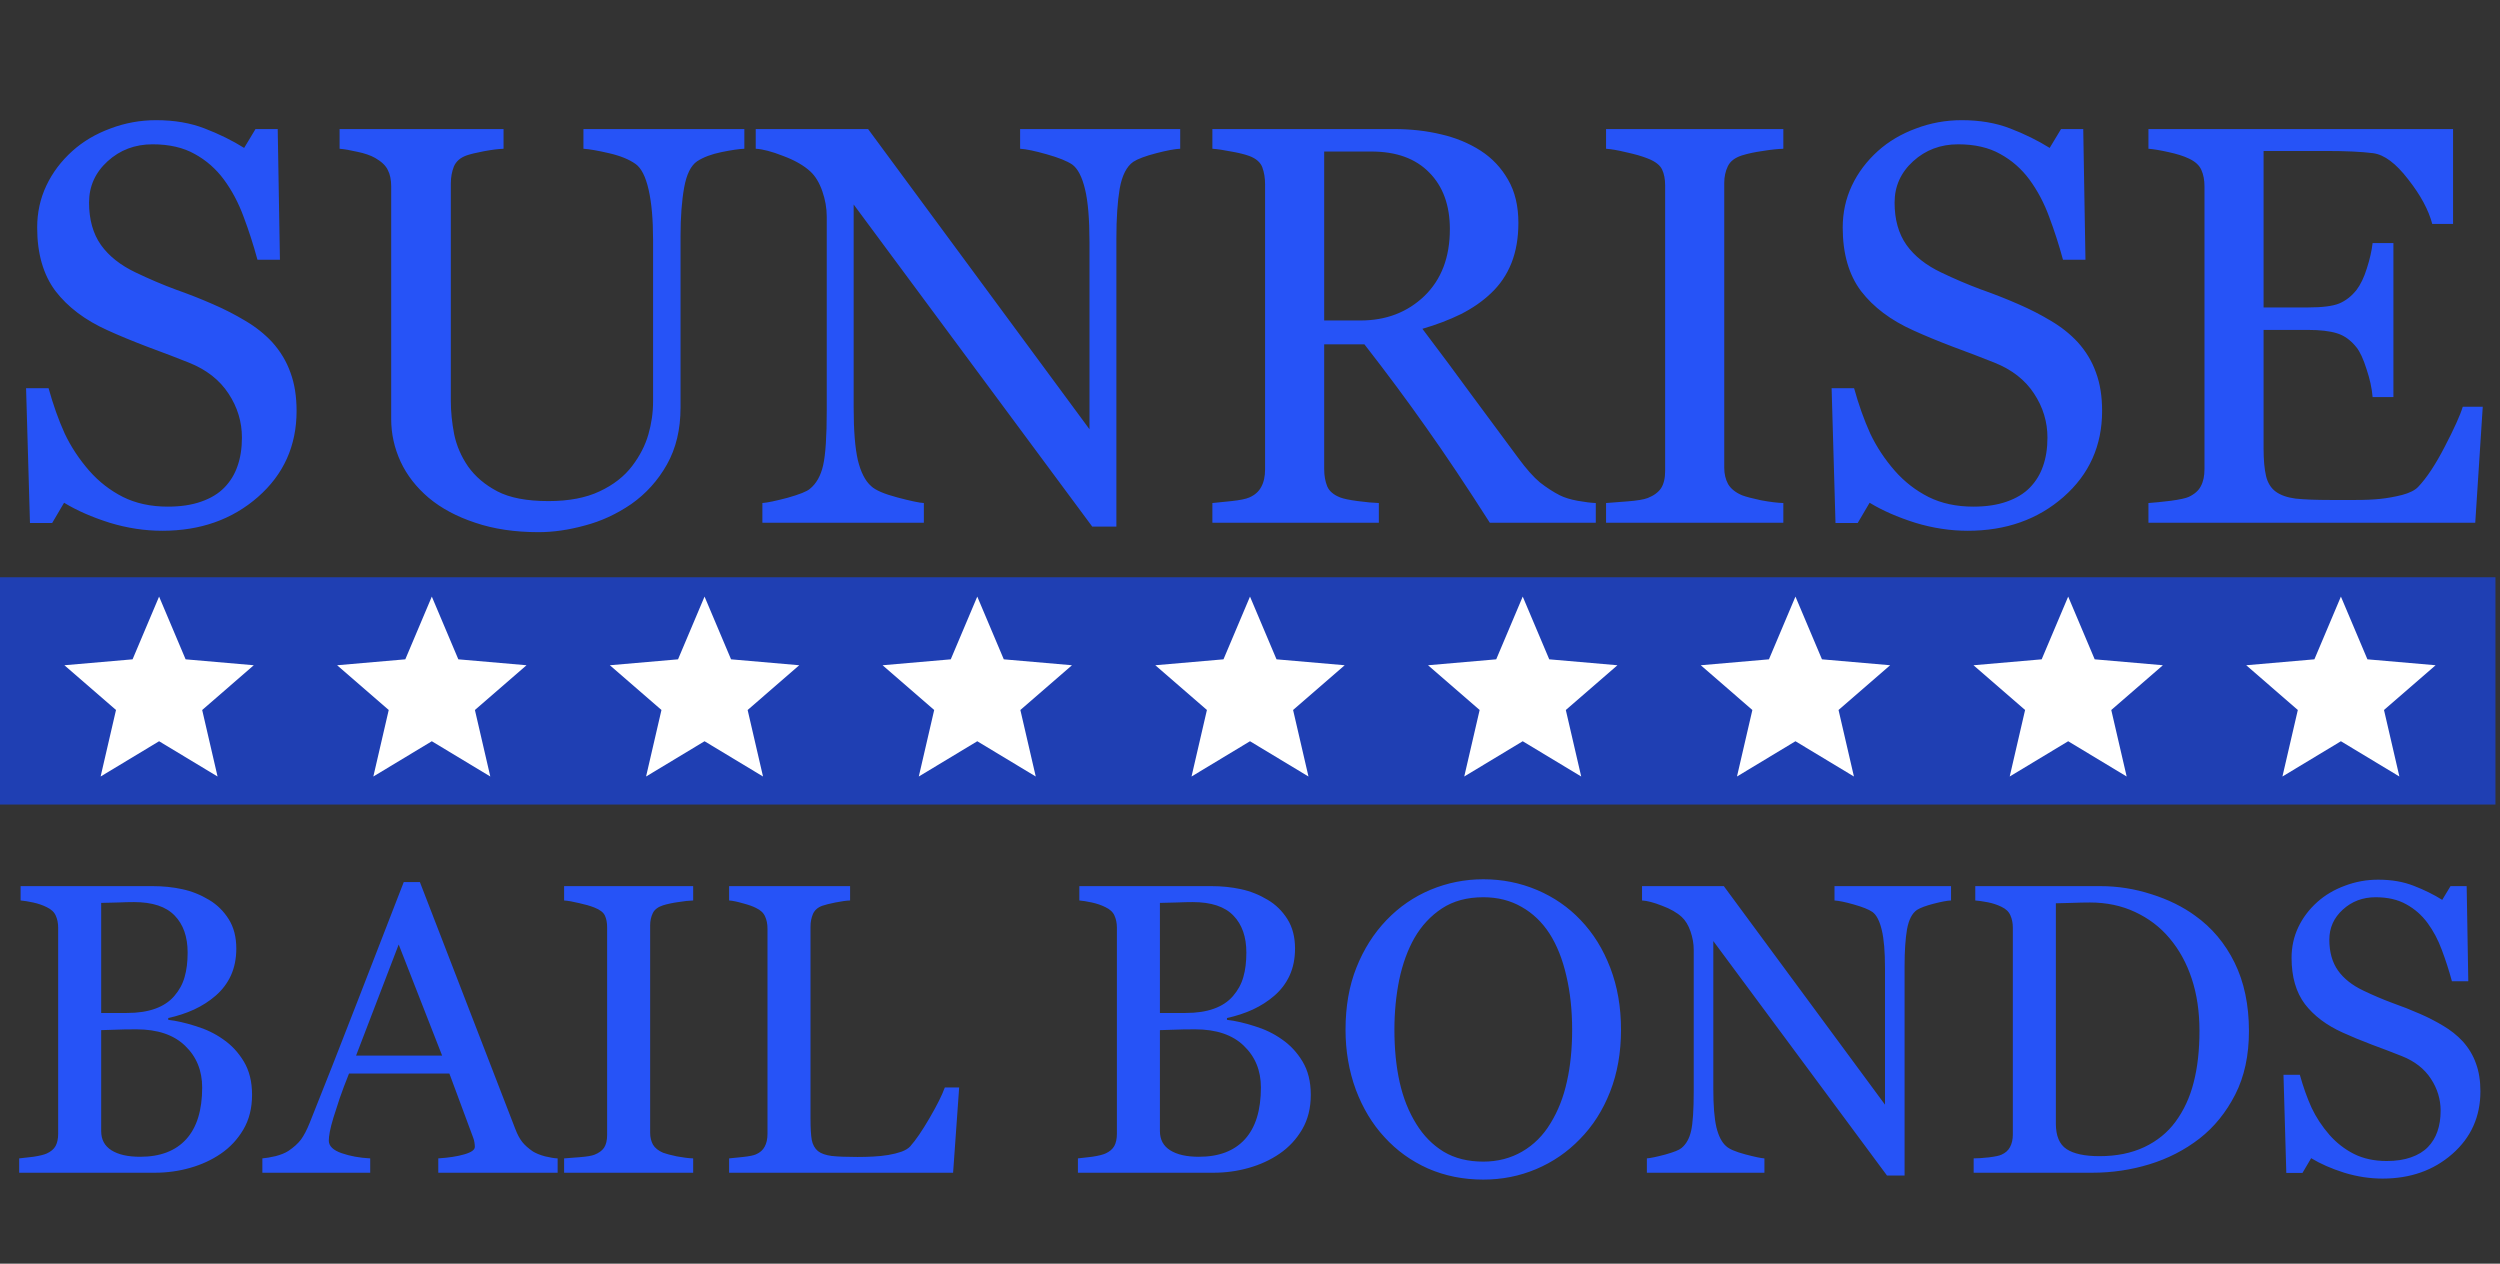 <svg width="550" height="278" viewBox="0 0 550 278" fill="none" xmlns="http://www.w3.org/2000/svg">
<rect x="0" y="0" width="550" height="278" fill="#333333" stroke="none"/>
<rect y="127" width="549" height="50" fill="#1F3FB3"/>
<path d="M59.876 75.266C61.706 77.301 63.049 79.539 63.904 81.98C64.799 84.381 65.247 87.188 65.247 90.403C65.247 98.053 62.419 104.36 56.763 109.324C51.107 114.288 44.088 116.77 35.706 116.77C31.84 116.77 27.974 116.18 24.109 115C20.243 113.779 16.907 112.314 14.099 110.605L11.475 115.061H6.592L5.737 85.398H10.681C11.698 89.06 12.878 92.376 14.221 95.347C15.605 98.276 17.415 101.023 19.653 103.586C21.769 105.987 24.231 107.9 27.039 109.324C29.887 110.748 33.183 111.46 36.926 111.46C39.734 111.46 42.175 111.094 44.251 110.361C46.366 109.629 48.075 108.591 49.377 107.249C50.679 105.906 51.636 104.339 52.246 102.549C52.897 100.718 53.223 98.622 53.223 96.262C53.223 92.803 52.246 89.589 50.293 86.619C48.34 83.608 45.431 81.329 41.565 79.783C38.92 78.725 35.889 77.565 32.471 76.304C29.053 75.002 26.103 73.781 23.621 72.642C18.738 70.444 14.933 67.576 12.207 64.036C9.521 60.455 8.179 55.796 8.179 50.059C8.179 46.763 8.85 43.691 10.193 40.842C11.536 37.994 13.448 35.451 15.93 33.213C18.29 31.097 21.078 29.449 24.292 28.269C27.506 27.048 30.863 26.438 34.363 26.438C38.35 26.438 41.911 27.048 45.044 28.269C48.218 29.49 51.107 30.914 53.711 32.541L56.213 28.391H61.096L61.584 57.139H56.641C55.745 53.843 54.728 50.689 53.589 47.678C52.49 44.667 51.046 41.941 49.255 39.499C47.506 37.139 45.37 35.268 42.847 33.884C40.324 32.46 37.231 31.748 33.569 31.748C29.704 31.748 26.408 32.989 23.682 35.471C20.955 37.953 19.592 40.985 19.592 44.565C19.592 48.309 20.467 51.422 22.217 53.904C23.966 56.345 26.51 58.359 29.846 59.946C32.817 61.37 35.726 62.611 38.574 63.669C41.463 64.687 44.251 65.785 46.936 66.965C49.377 68.023 51.717 69.224 53.955 70.566C56.234 71.909 58.207 73.476 59.876 75.266ZM163.757 32.725C162.618 32.765 160.95 33.009 158.752 33.457C156.555 33.905 154.765 34.576 153.381 35.471C151.998 36.407 151.042 38.34 150.513 41.27C149.984 44.199 149.719 47.78 149.719 52.012V89.67C149.719 94.472 148.722 98.643 146.729 102.183C144.735 105.723 142.11 108.632 138.855 110.911C135.64 113.108 132.243 114.674 128.662 115.61C125.122 116.587 121.724 117.075 118.469 117.075C113.261 117.075 108.622 116.383 104.553 115C100.484 113.657 97.066 111.826 94.299 109.507C91.573 107.188 89.518 104.543 88.135 101.572C86.751 98.561 86.06 95.428 86.06 92.173V40.964C86.06 39.54 85.815 38.36 85.327 37.424C84.88 36.448 83.944 35.553 82.519 34.739C81.502 34.169 80.2 33.721 78.613 33.396C77.026 33.03 75.724 32.806 74.707 32.725V28.391H110.779V32.725C109.639 32.765 108.195 32.948 106.445 33.274C104.736 33.599 103.475 33.905 102.661 34.19C101.278 34.678 100.342 35.492 99.853 36.631C99.406 37.77 99.182 39.011 99.182 40.354V88.206C99.182 90.525 99.426 92.966 99.915 95.53C100.444 98.053 101.461 100.413 102.966 102.61C104.553 104.848 106.71 106.679 109.436 108.103C112.162 109.527 115.906 110.239 120.667 110.239C125.142 110.239 128.886 109.527 131.897 108.103C134.949 106.679 137.349 104.807 139.099 102.488C140.767 100.291 141.947 97.992 142.639 95.591C143.331 93.19 143.677 90.769 143.677 88.328V52.805C143.677 48.289 143.351 44.606 142.7 41.758C142.049 38.869 141.093 36.977 139.832 36.081C138.407 35.064 136.454 34.271 133.972 33.701C131.531 33.132 129.659 32.806 128.357 32.725V28.391H163.757V32.725ZM259.644 32.725C258.504 32.765 256.755 33.091 254.395 33.701C252.035 34.312 250.346 34.942 249.329 35.593C247.864 36.611 246.867 38.564 246.338 41.453C245.85 44.342 245.605 48.004 245.605 52.439V115.854H240.295L187.805 44.993V89.67C187.805 94.675 188.11 98.52 188.721 101.206C189.372 103.892 190.348 105.804 191.65 106.943C192.586 107.839 194.519 108.673 197.449 109.446C200.378 110.219 202.311 110.626 203.247 110.667V115H167.725V110.667C168.823 110.585 170.675 110.199 173.279 109.507C175.883 108.774 177.511 108.123 178.162 107.554C179.586 106.414 180.562 104.685 181.091 102.366C181.62 100.006 181.885 95.998 181.885 90.342V47.678C181.885 45.806 181.559 43.935 180.908 42.063C180.257 40.191 179.382 38.747 178.284 37.73C176.819 36.387 174.825 35.247 172.302 34.312C169.82 33.335 167.806 32.806 166.26 32.725V28.391H190.979L239.685 94.431V53.232C239.685 48.187 239.36 44.321 238.708 41.636C238.057 38.91 237.122 37.099 235.901 36.204C234.762 35.431 232.89 34.678 230.286 33.945C227.722 33.213 225.769 32.806 224.426 32.725V28.391H259.644V32.725ZM351.074 115H327.759C322.591 106.903 317.912 99.904 313.721 94.004C309.57 88.104 305.054 82.021 300.171 75.754H291.321V103.22C291.321 104.644 291.545 105.906 291.992 107.004C292.44 108.062 293.396 108.876 294.861 109.446C295.593 109.731 296.875 109.995 298.706 110.239C300.537 110.483 302.083 110.626 303.345 110.667V115H266.724V110.667C267.7 110.585 269.104 110.443 270.935 110.239C272.807 110.036 274.109 109.771 274.841 109.446C276.062 108.917 276.937 108.144 277.466 107.126C278.035 106.109 278.32 104.807 278.32 103.22V40.598C278.32 39.174 278.117 37.913 277.71 36.814C277.303 35.715 276.347 34.881 274.841 34.312C273.824 33.945 272.502 33.62 270.874 33.335C269.246 33.009 267.863 32.806 266.724 32.725V28.391H306.702C310.364 28.391 313.802 28.778 317.017 29.551C320.231 30.283 323.14 31.484 325.745 33.152C328.267 34.779 330.282 36.916 331.787 39.56C333.293 42.165 334.045 45.318 334.045 49.021C334.045 52.358 333.537 55.308 332.52 57.871C331.502 60.435 329.997 62.652 328.003 64.524C326.172 66.274 323.975 67.799 321.411 69.102C318.848 70.363 316.02 71.441 312.927 72.336C317.2 77.992 320.74 82.753 323.547 86.619C326.396 90.484 329.875 95.184 333.984 100.718C335.775 103.159 337.382 104.97 338.806 106.15C340.271 107.289 341.715 108.225 343.14 108.958C344.198 109.486 345.52 109.893 347.107 110.178C348.694 110.463 350.016 110.626 351.074 110.667V115ZM318.97 50.425C318.97 45.176 317.464 41.025 314.453 37.974C311.442 34.881 307.19 33.335 301.697 33.335H291.321V70.505H299.316C304.932 70.505 309.611 68.715 313.354 65.134C317.098 61.513 318.97 56.61 318.97 50.425ZM392.334 115H353.333V110.667C354.431 110.585 356.018 110.463 358.093 110.3C360.168 110.138 361.633 109.893 362.488 109.568C363.831 109.039 364.807 108.327 365.417 107.432C366.028 106.496 366.333 105.214 366.333 103.586V40.842C366.333 39.418 366.109 38.238 365.662 37.302C365.214 36.326 364.156 35.512 362.488 34.861C361.267 34.373 359.721 33.925 357.849 33.518C356.018 33.071 354.513 32.806 353.333 32.725V28.391H392.334V32.725C391.073 32.765 389.567 32.928 387.817 33.213C386.068 33.457 384.542 33.783 383.24 34.19C381.694 34.678 380.656 35.471 380.127 36.57C379.598 37.669 379.333 38.889 379.333 40.232V102.915C379.333 104.258 379.618 105.458 380.188 106.516C380.798 107.533 381.816 108.347 383.24 108.958C384.094 109.283 385.478 109.649 387.39 110.056C389.343 110.422 390.991 110.626 392.334 110.667V115ZM457.092 75.266C458.923 77.301 460.266 79.539 461.121 81.98C462.016 84.381 462.463 87.188 462.463 90.403C462.463 98.053 459.635 104.36 453.979 109.324C448.324 114.288 441.305 116.77 432.922 116.77C429.057 116.77 425.191 116.18 421.326 115C417.46 113.779 414.124 112.314 411.316 110.605L408.691 115.061H403.809L402.954 85.398H407.898C408.915 89.06 410.095 92.376 411.438 95.347C412.821 98.276 414.632 101.023 416.87 103.586C418.986 105.987 421.448 107.9 424.255 109.324C427.104 110.748 430.4 111.46 434.143 111.46C436.951 111.46 439.392 111.094 441.467 110.361C443.583 109.629 445.292 108.591 446.594 107.249C447.896 105.906 448.853 104.339 449.463 102.549C450.114 100.718 450.439 98.622 450.439 96.262C450.439 92.803 449.463 89.589 447.51 86.619C445.557 83.608 442.647 81.329 438.782 79.783C436.137 78.725 433.105 77.565 429.688 76.304C426.27 75.002 423.319 73.781 420.837 72.642C415.955 70.444 412.15 67.576 409.424 64.036C406.738 60.455 405.396 55.796 405.396 50.059C405.396 46.763 406.067 43.691 407.41 40.842C408.752 37.994 410.665 35.451 413.147 33.213C415.507 31.097 418.294 29.449 421.509 28.269C424.723 27.048 428.08 26.438 431.58 26.438C435.567 26.438 439.128 27.048 442.261 28.269C445.435 29.49 448.324 30.914 450.928 32.541L453.43 28.391H458.313L458.801 57.139H453.857C452.962 53.843 451.945 50.689 450.806 47.678C449.707 44.667 448.263 41.941 446.472 39.499C444.722 37.139 442.586 35.268 440.063 33.884C437.541 32.46 434.448 31.748 430.786 31.748C426.921 31.748 423.625 32.989 420.898 35.471C418.172 37.953 416.809 40.985 416.809 44.565C416.809 48.309 417.684 51.422 419.434 53.904C421.183 56.345 423.726 58.359 427.063 59.946C430.033 61.37 432.943 62.611 435.791 63.669C438.68 64.687 441.467 65.785 444.153 66.965C446.594 68.023 448.934 69.224 451.172 70.566C453.451 71.909 455.424 73.476 457.092 75.266ZM546.204 89.487L544.556 115H472.656V110.667C473.877 110.585 475.505 110.422 477.539 110.178C479.574 109.893 480.896 109.609 481.506 109.324C482.808 108.713 483.704 107.92 484.192 106.943C484.721 105.967 484.985 104.726 484.985 103.22V40.964C484.985 39.622 484.762 38.442 484.314 37.424C483.866 36.366 482.931 35.512 481.506 34.861C480.408 34.332 478.923 33.864 477.051 33.457C475.22 33.05 473.755 32.806 472.656 32.725V28.391H539.673V49.265H535.095C534.281 46.173 532.511 42.897 529.785 39.438C527.1 35.939 524.536 34.027 522.095 33.701C520.833 33.538 519.328 33.416 517.578 33.335C515.828 33.254 513.835 33.213 511.597 33.213H497.986V67.637H507.751C510.885 67.637 513.163 67.352 514.587 66.782C516.052 66.172 517.334 65.175 518.433 63.791C519.328 62.611 520.081 61.045 520.691 59.092C521.342 57.098 521.769 55.226 521.973 53.477H526.55V87.351H521.973C521.81 85.398 521.362 83.343 520.63 81.186C519.938 78.989 519.206 77.402 518.433 76.426C517.171 74.839 515.727 73.801 514.099 73.313C512.512 72.825 510.396 72.581 507.751 72.581H497.986V98.582C497.986 101.186 498.169 103.241 498.535 104.746C498.901 106.252 499.613 107.391 500.671 108.164C501.729 108.937 503.174 109.446 505.005 109.69C506.836 109.893 509.44 109.995 512.817 109.995C514.16 109.995 515.93 109.995 518.127 109.995C520.325 109.995 522.176 109.914 523.682 109.751C525.228 109.588 526.815 109.303 528.442 108.896C530.111 108.449 531.291 107.859 531.982 107.126C533.854 105.173 535.807 102.223 537.842 98.276C539.917 94.289 541.239 91.359 541.809 89.487H546.204Z" fill="#2653F7"/>
<path d="M49.055 228.629C50.891 229.874 52.417 231.503 53.631 233.517C54.846 235.531 55.453 237.975 55.453 240.849C55.453 243.781 54.816 246.329 53.542 248.491C52.269 250.654 50.61 252.431 48.566 253.823C46.581 255.186 44.33 256.223 41.812 256.934C39.324 257.645 36.747 258 34.081 258H4.221V254.845C4.932 254.786 5.969 254.667 7.332 254.49C8.694 254.282 9.672 254.045 10.264 253.779C11.182 253.364 11.834 252.816 12.219 252.135C12.604 251.424 12.797 250.52 12.797 249.424V204.102C12.797 203.095 12.619 202.206 12.264 201.436C11.938 200.666 11.271 200.044 10.264 199.57C9.375 199.125 8.383 198.785 7.287 198.548C6.191 198.311 5.273 198.163 4.532 198.104V194.949H33.636C35.888 194.949 38.035 195.171 40.079 195.615C42.153 196.06 44.123 196.845 45.989 197.97C47.736 199.007 49.173 200.414 50.299 202.191C51.425 203.969 51.987 206.131 51.987 208.679C51.987 210.9 51.587 212.885 50.788 214.633C49.988 216.351 48.862 217.832 47.411 219.076C46.048 220.261 44.478 221.268 42.701 222.098C40.953 222.897 39.057 223.52 37.013 223.964V224.364C38.82 224.571 40.834 225.03 43.056 225.741C45.307 226.423 47.307 227.385 49.055 228.629ZM38.346 219.121C39.442 217.847 40.198 216.455 40.612 214.944C41.057 213.433 41.279 211.641 41.279 209.567C41.279 206.102 40.331 203.391 38.435 201.436C36.539 199.451 33.547 198.459 29.459 198.459C28.512 198.459 27.312 198.489 25.86 198.548C24.439 198.577 23.239 198.607 22.261 198.637V222.853H27.904C30.333 222.853 32.407 222.542 34.125 221.92C35.873 221.298 37.28 220.365 38.346 219.121ZM44.478 239.249C44.478 235.517 43.219 232.451 40.701 230.051C38.213 227.652 34.643 226.452 29.993 226.452C28.097 226.452 26.497 226.482 25.194 226.541C23.89 226.571 22.913 226.6 22.261 226.63V248.847C22.261 250.713 23.017 252.12 24.527 253.068C26.038 254.016 28.141 254.49 30.837 254.49C35.251 254.49 38.628 253.201 40.968 250.624C43.308 248.047 44.478 244.255 44.478 239.249ZM122.681 258H96.421V254.845C98.731 254.697 100.642 254.401 102.153 253.957C103.693 253.512 104.463 252.964 104.463 252.312C104.463 252.046 104.434 251.72 104.375 251.335C104.315 250.95 104.226 250.609 104.108 250.313L98.865 236.183H76.781C75.952 238.257 75.27 240.064 74.737 241.604C74.234 243.144 73.775 244.566 73.36 245.87C72.975 247.143 72.708 248.18 72.56 248.98C72.412 249.78 72.338 250.431 72.338 250.935C72.338 252.12 73.271 253.038 75.137 253.69C77.003 254.342 79.107 254.727 81.447 254.845V258H57.719V254.845C58.489 254.786 59.452 254.623 60.607 254.356C61.763 254.06 62.711 253.675 63.451 253.201C64.636 252.401 65.554 251.572 66.206 250.713C66.858 249.824 67.495 248.61 68.117 247.069C71.286 239.16 74.782 230.273 78.603 220.409C82.424 210.545 85.831 201.762 88.823 194.06H92.377L113.395 248.447C113.839 249.602 114.342 250.535 114.905 251.246C115.468 251.957 116.253 252.653 117.26 253.334C117.942 253.749 118.83 254.105 119.926 254.401C121.022 254.667 121.941 254.816 122.681 254.845V258ZM97.265 232.229L87.712 207.79L78.336 232.229H97.265ZM152.496 258H124.103V254.845C124.903 254.786 126.058 254.697 127.569 254.579C129.08 254.46 130.146 254.282 130.768 254.045C131.746 253.66 132.457 253.142 132.901 252.49C133.345 251.809 133.567 250.876 133.567 249.691V204.013C133.567 202.976 133.404 202.117 133.079 201.436C132.753 200.725 131.983 200.133 130.768 199.659C129.879 199.303 128.754 198.977 127.391 198.681C126.058 198.355 124.962 198.163 124.103 198.104V194.949H152.496V198.104C151.578 198.133 150.482 198.252 149.208 198.459C147.934 198.637 146.823 198.874 145.875 199.17C144.75 199.525 143.994 200.103 143.609 200.903C143.224 201.703 143.032 202.591 143.032 203.569V249.202C143.032 250.18 143.239 251.054 143.654 251.824C144.098 252.564 144.839 253.157 145.875 253.601C146.498 253.838 147.505 254.105 148.897 254.401C150.319 254.667 151.519 254.816 152.496 254.845V258ZM211.015 239.249L209.682 258H160.405V254.845C161.116 254.786 162.138 254.682 163.471 254.534C164.834 254.386 165.782 254.194 166.315 253.957C167.204 253.571 167.84 253.009 168.226 252.268C168.64 251.528 168.848 250.58 168.848 249.424V204.28C168.848 203.273 168.67 202.384 168.314 201.614C167.989 200.844 167.322 200.222 166.315 199.748C165.634 199.392 164.671 199.051 163.427 198.726C162.212 198.37 161.205 198.163 160.405 198.104V194.949H187.021V198.104C186.192 198.133 185.11 198.281 183.777 198.548C182.474 198.814 181.526 199.051 180.934 199.259C179.926 199.614 179.23 200.222 178.845 201.081C178.49 201.94 178.312 202.858 178.312 203.835V246.181C178.312 248.136 178.401 249.661 178.579 250.757C178.786 251.824 179.245 252.653 179.956 253.246C180.637 253.779 181.645 254.134 182.978 254.312C184.34 254.46 186.236 254.534 188.665 254.534C189.761 254.534 190.902 254.505 192.086 254.445C193.271 254.386 194.397 254.268 195.463 254.09C196.5 253.912 197.448 253.675 198.307 253.379C199.196 253.053 199.847 252.653 200.262 252.179C201.477 250.817 202.884 248.758 204.483 246.003C206.113 243.218 207.238 240.967 207.86 239.249H211.015ZM281.976 228.629C283.812 229.874 285.338 231.503 286.552 233.517C287.767 235.531 288.374 237.975 288.374 240.849C288.374 243.781 287.737 246.329 286.463 248.491C285.19 250.654 283.531 252.431 281.487 253.823C279.502 255.186 277.251 256.223 274.733 256.934C272.245 257.645 269.667 258 267.001 258H237.142V254.845C237.853 254.786 238.89 254.667 240.252 254.49C241.615 254.282 242.593 254.045 243.185 253.779C244.103 253.364 244.755 252.816 245.14 252.135C245.525 251.424 245.718 250.52 245.718 249.424V204.102C245.718 203.095 245.54 202.206 245.185 201.436C244.859 200.666 244.192 200.044 243.185 199.57C242.296 199.125 241.304 198.785 240.208 198.548C239.112 198.311 238.194 198.163 237.453 198.104V194.949H266.557C268.808 194.949 270.956 195.171 273 195.615C275.074 196.06 277.043 196.845 278.91 197.97C280.657 199.007 282.094 200.414 283.22 202.191C284.345 203.969 284.908 206.131 284.908 208.679C284.908 210.9 284.508 212.885 283.708 214.633C282.909 216.351 281.783 217.832 280.332 219.076C278.969 220.261 277.399 221.268 275.622 222.098C273.874 222.897 271.978 223.52 269.934 223.964V224.364C271.741 224.571 273.755 225.03 275.977 225.741C278.228 226.423 280.228 227.385 281.976 228.629ZM271.267 219.121C272.363 217.847 273.118 216.455 273.533 214.944C273.978 213.433 274.2 211.641 274.2 209.567C274.2 206.102 273.252 203.391 271.356 201.436C269.46 199.451 266.468 198.459 262.38 198.459C261.432 198.459 260.233 198.489 258.781 198.548C257.359 198.577 256.16 198.607 255.182 198.637V222.853H260.825C263.254 222.853 265.328 222.542 267.046 221.92C268.794 221.298 270.201 220.365 271.267 219.121ZM277.399 239.249C277.399 235.517 276.14 232.451 273.622 230.051C271.134 227.652 267.564 226.452 262.914 226.452C261.018 226.452 259.418 226.482 258.115 226.541C256.811 226.571 255.834 226.6 255.182 226.63V248.847C255.182 250.713 255.938 252.12 257.448 253.068C258.959 254.016 261.062 254.49 263.758 254.49C268.172 254.49 271.549 253.201 273.889 250.624C276.229 248.047 277.399 244.255 277.399 239.249ZM347.737 202.414C350.522 205.317 352.699 208.827 354.269 212.944C355.839 217.032 356.624 221.564 356.624 226.541C356.624 231.547 355.824 236.094 354.225 240.182C352.625 244.27 350.403 247.751 347.56 250.624C344.805 253.468 341.605 255.66 337.962 257.2C334.318 258.741 330.438 259.511 326.32 259.511C321.936 259.511 317.878 258.696 314.146 257.067C310.443 255.408 307.258 253.112 304.592 250.18C301.926 247.306 299.823 243.826 298.283 239.738C296.772 235.62 296.017 231.221 296.017 226.541C296.017 221.416 296.816 216.854 298.416 212.855C300.016 208.827 302.222 205.346 305.037 202.414C307.821 199.511 311.05 197.289 314.723 195.749C318.426 194.208 322.292 193.438 326.32 193.438C330.497 193.438 334.437 194.223 338.14 195.793C341.842 197.363 345.042 199.57 347.737 202.414ZM341.117 247.114C342.776 244.418 343.975 241.367 344.716 237.96C345.486 234.554 345.871 230.747 345.871 226.541C345.871 222.216 345.442 218.247 344.583 214.633C343.753 211.019 342.524 207.938 340.895 205.391C339.265 202.873 337.221 200.918 334.763 199.525C332.304 198.104 329.49 197.393 326.32 197.393C322.766 197.393 319.744 198.207 317.256 199.836C314.768 201.466 312.738 203.643 311.168 206.368C309.687 208.975 308.576 212.026 307.836 215.521C307.125 219.017 306.77 222.69 306.77 226.541C306.77 230.807 307.155 234.658 307.925 238.094C308.695 241.53 309.91 244.581 311.568 247.247C313.168 249.854 315.182 251.898 317.611 253.379C320.04 254.83 322.943 255.556 326.32 255.556C329.49 255.556 332.348 254.816 334.896 253.334C337.444 251.853 339.517 249.78 341.117 247.114ZM429.229 198.104C428.399 198.133 427.125 198.37 425.407 198.814C423.689 199.259 422.46 199.718 421.719 200.192C420.653 200.932 419.927 202.354 419.542 204.458C419.187 206.561 419.009 209.227 419.009 212.456V258.622H415.143L376.93 207.035V239.56C376.93 243.204 377.152 246.003 377.597 247.958C378.071 249.913 378.782 251.305 379.729 252.135C380.411 252.786 381.818 253.394 383.951 253.957C386.083 254.519 387.491 254.816 388.172 254.845V258H362.312V254.845C363.111 254.786 364.459 254.505 366.355 254.001C368.251 253.468 369.436 252.994 369.91 252.579C370.946 251.75 371.657 250.491 372.042 248.802C372.428 247.084 372.62 244.166 372.62 240.049V208.99C372.62 207.627 372.383 206.264 371.909 204.902C371.435 203.539 370.798 202.488 369.999 201.747C368.932 200.77 367.481 199.94 365.644 199.259C363.837 198.548 362.371 198.163 361.245 198.104V194.949H379.241L414.699 243.026V213.033C414.699 209.36 414.462 206.546 413.988 204.591C413.514 202.606 412.833 201.288 411.944 200.636C411.114 200.073 409.752 199.525 407.856 198.992C405.99 198.459 404.568 198.163 403.59 198.104V194.949H429.229V198.104ZM494.768 226.852C494.768 232.214 493.761 236.864 491.747 240.804C489.732 244.744 487.111 247.973 483.882 250.491C480.623 253.009 476.965 254.89 472.907 256.134C468.848 257.378 464.657 258 460.332 258H434.205V254.845C435.064 254.845 436.175 254.771 437.538 254.623C438.93 254.445 439.848 254.253 440.292 254.045C441.181 253.66 441.818 253.097 442.203 252.357C442.618 251.587 442.825 250.668 442.825 249.602V204.102C442.825 203.095 442.647 202.191 442.292 201.392C441.966 200.592 441.3 199.955 440.292 199.481C439.374 199.037 438.382 198.711 437.315 198.503C436.249 198.296 435.331 198.163 434.561 198.104V194.949H462.109C465.901 194.949 469.633 195.541 473.307 196.726C476.98 197.881 480.179 199.451 482.904 201.436C486.607 204.072 489.51 207.523 491.613 211.789C493.716 216.055 494.768 221.076 494.768 226.852ZM483.882 226.808C483.882 222.572 483.319 218.75 482.193 215.344C481.068 211.908 479.424 208.916 477.261 206.368C475.217 203.939 472.699 202.028 469.708 200.636C466.745 199.244 463.442 198.548 459.799 198.548C458.584 198.548 457.207 198.577 455.667 198.637C454.156 198.666 453.03 198.696 452.29 198.726V247.203C452.29 249.898 453.075 251.764 454.645 252.801C456.215 253.838 458.629 254.356 461.887 254.356C465.649 254.356 468.937 253.69 471.751 252.357C474.566 251.024 476.847 249.173 478.594 246.803C480.431 244.314 481.764 241.441 482.593 238.183C483.452 234.895 483.882 231.103 483.882 226.808ZM541.779 229.074C543.112 230.555 544.089 232.184 544.711 233.961C545.363 235.709 545.689 237.753 545.689 240.093C545.689 245.662 543.63 250.254 539.513 253.868C535.395 257.482 530.285 259.289 524.183 259.289C521.369 259.289 518.555 258.859 515.741 258C512.927 257.111 510.498 256.045 508.454 254.801L506.543 258.044H502.988L502.366 236.45H505.965C506.706 239.116 507.565 241.53 508.542 243.692C509.55 245.825 510.868 247.825 512.497 249.691C514.037 251.439 515.83 252.831 517.874 253.868C519.947 254.904 522.347 255.423 525.072 255.423C527.116 255.423 528.893 255.156 530.404 254.623C531.944 254.09 533.188 253.334 534.136 252.357C535.084 251.379 535.78 250.239 536.225 248.936C536.699 247.603 536.936 246.077 536.936 244.359C536.936 241.841 536.225 239.501 534.803 237.338C533.381 235.146 531.263 233.487 528.449 232.362C526.523 231.592 524.316 230.747 521.828 229.829C519.34 228.881 517.192 227.993 515.385 227.163C511.831 225.563 509.061 223.475 507.076 220.898C505.121 218.291 504.144 214.899 504.144 210.723C504.144 208.323 504.632 206.087 505.61 204.013C506.587 201.94 507.98 200.088 509.787 198.459C511.505 196.919 513.534 195.719 515.874 194.86C518.214 193.971 520.658 193.527 523.206 193.527C526.109 193.527 528.701 193.971 530.981 194.86C533.292 195.749 535.395 196.785 537.291 197.97L539.113 194.949H542.667L543.023 215.877H539.424C538.772 213.478 538.032 211.182 537.202 208.99C536.402 206.798 535.351 204.813 534.047 203.036C532.774 201.318 531.218 199.955 529.382 198.948C527.545 197.911 525.294 197.393 522.628 197.393C519.814 197.393 517.414 198.296 515.43 200.103C513.445 201.91 512.453 204.117 512.453 206.724C512.453 209.449 513.09 211.715 514.363 213.522C515.637 215.299 517.488 216.766 519.917 217.921C522.08 218.958 524.198 219.861 526.271 220.631C528.375 221.372 530.404 222.172 532.359 223.031C534.136 223.801 535.84 224.675 537.469 225.652C539.128 226.63 540.564 227.77 541.779 229.074Z" fill="#2653F7"/>
<path d="M22.135 170.833L25.521 156.198L14.167 146.354L29.167 145.052L35 131.25L40.833 145.052L55.833 146.354L44.479 156.198L47.864 170.833L35 163.073L22.135 170.833Z" fill="url(#paint0_radial_197_61)"/>
<path d="M502.135 170.833L505.521 156.198L494.167 146.354L509.167 145.052L515 131.25L520.833 145.052L535.833 146.354L524.479 156.198L527.865 170.833L515 163.073L502.135 170.833Z" fill="url(#paint1_radial_197_61)"/>
<path d="M442.135 170.833L445.521 156.198L434.167 146.354L449.167 145.052L455 131.25L460.833 145.052L475.833 146.354L464.479 156.198L467.865 170.833L455 163.073L442.135 170.833Z" fill="url(#paint2_radial_197_61)"/>
<path d="M382.135 170.833L385.521 156.198L374.167 146.354L389.167 145.052L395 131.25L400.833 145.052L415.833 146.354L404.479 156.198L407.865 170.833L395 163.073L382.135 170.833Z" fill="url(#paint3_radial_197_61)"/>
<path d="M322.135 170.833L325.521 156.198L314.167 146.354L329.167 145.052L335 131.25L340.833 145.052L355.833 146.354L344.479 156.198L347.865 170.833L335 163.073L322.135 170.833Z" fill="url(#paint4_radial_197_61)"/>
<path d="M262.135 170.833L265.521 156.198L254.167 146.354L269.167 145.052L275 131.25L280.833 145.052L295.833 146.354L284.479 156.198L287.865 170.833L275 163.073L262.135 170.833Z" fill="url(#paint5_radial_197_61)"/>
<path d="M202.135 170.833L205.521 156.198L194.167 146.354L209.167 145.052L215 131.25L220.833 145.052L235.833 146.354L224.479 156.198L227.865 170.833L215 163.073L202.135 170.833Z" fill="url(#paint6_radial_197_61)"/>
<path d="M142.135 170.833L145.521 156.198L134.167 146.354L149.167 145.052L155 131.25L160.833 145.052L175.833 146.354L164.479 156.198L167.865 170.833L155 163.073L142.135 170.833Z" fill="url(#paint7_radial_197_61)"/>
<path d="M82.135 170.833L85.521 156.198L74.167 146.354L89.167 145.052L95 131.25L100.833 145.052L115.833 146.354L104.479 156.198L107.865 170.833L95 163.073L82.135 170.833Z" fill="url(#paint8_radial_197_61)"/>
<defs>
<radialGradient id="paint0_radial_197_61" cx="0" cy="0" r="1" gradientUnits="userSpaceOnUse" gradientTransform="translate(35 151.042) rotate(90) scale(19.792 20.833)">
<stop stop-color="white"/>
<stop offset="1" stop-color="white"/>
</radialGradient>
<radialGradient id="paint1_radial_197_61" cx="0" cy="0" r="1" gradientUnits="userSpaceOnUse" gradientTransform="translate(515 151.042) rotate(90) scale(19.792 20.833)">
<stop stop-color="white"/>
<stop offset="1" stop-color="white"/>
</radialGradient>
<radialGradient id="paint2_radial_197_61" cx="0" cy="0" r="1" gradientUnits="userSpaceOnUse" gradientTransform="translate(455 151.042) rotate(90) scale(19.792 20.833)">
<stop stop-color="white"/>
<stop offset="1" stop-color="white"/>
</radialGradient>
<radialGradient id="paint3_radial_197_61" cx="0" cy="0" r="1" gradientUnits="userSpaceOnUse" gradientTransform="translate(395 151.042) rotate(90) scale(19.792 20.833)">
<stop stop-color="white"/>
<stop offset="1" stop-color="white"/>
</radialGradient>
<radialGradient id="paint4_radial_197_61" cx="0" cy="0" r="1" gradientUnits="userSpaceOnUse" gradientTransform="translate(335 151.042) rotate(90) scale(19.792 20.833)">
<stop stop-color="white"/>
<stop offset="1" stop-color="white"/>
</radialGradient>
<radialGradient id="paint5_radial_197_61" cx="0" cy="0" r="1" gradientUnits="userSpaceOnUse" gradientTransform="translate(275 151.042) rotate(90) scale(19.792 20.833)">
<stop stop-color="white"/>
<stop offset="1" stop-color="white"/>
</radialGradient>
<radialGradient id="paint6_radial_197_61" cx="0" cy="0" r="1" gradientUnits="userSpaceOnUse" gradientTransform="translate(215 151.042) rotate(90) scale(19.792 20.833)">
<stop stop-color="white"/>
<stop offset="1" stop-color="white"/>
</radialGradient>
<radialGradient id="paint7_radial_197_61" cx="0" cy="0" r="1" gradientUnits="userSpaceOnUse" gradientTransform="translate(155 151.042) rotate(90) scale(19.792 20.833)">
<stop stop-color="white"/>
<stop offset="1" stop-color="white"/>
</radialGradient>
<radialGradient id="paint8_radial_197_61" cx="0" cy="0" r="1" gradientUnits="userSpaceOnUse" gradientTransform="translate(95 151.042) rotate(90) scale(19.792 20.833)">
<stop stop-color="white"/>
<stop offset="1" stop-color="white"/>
</radialGradient>
</defs>
</svg>
